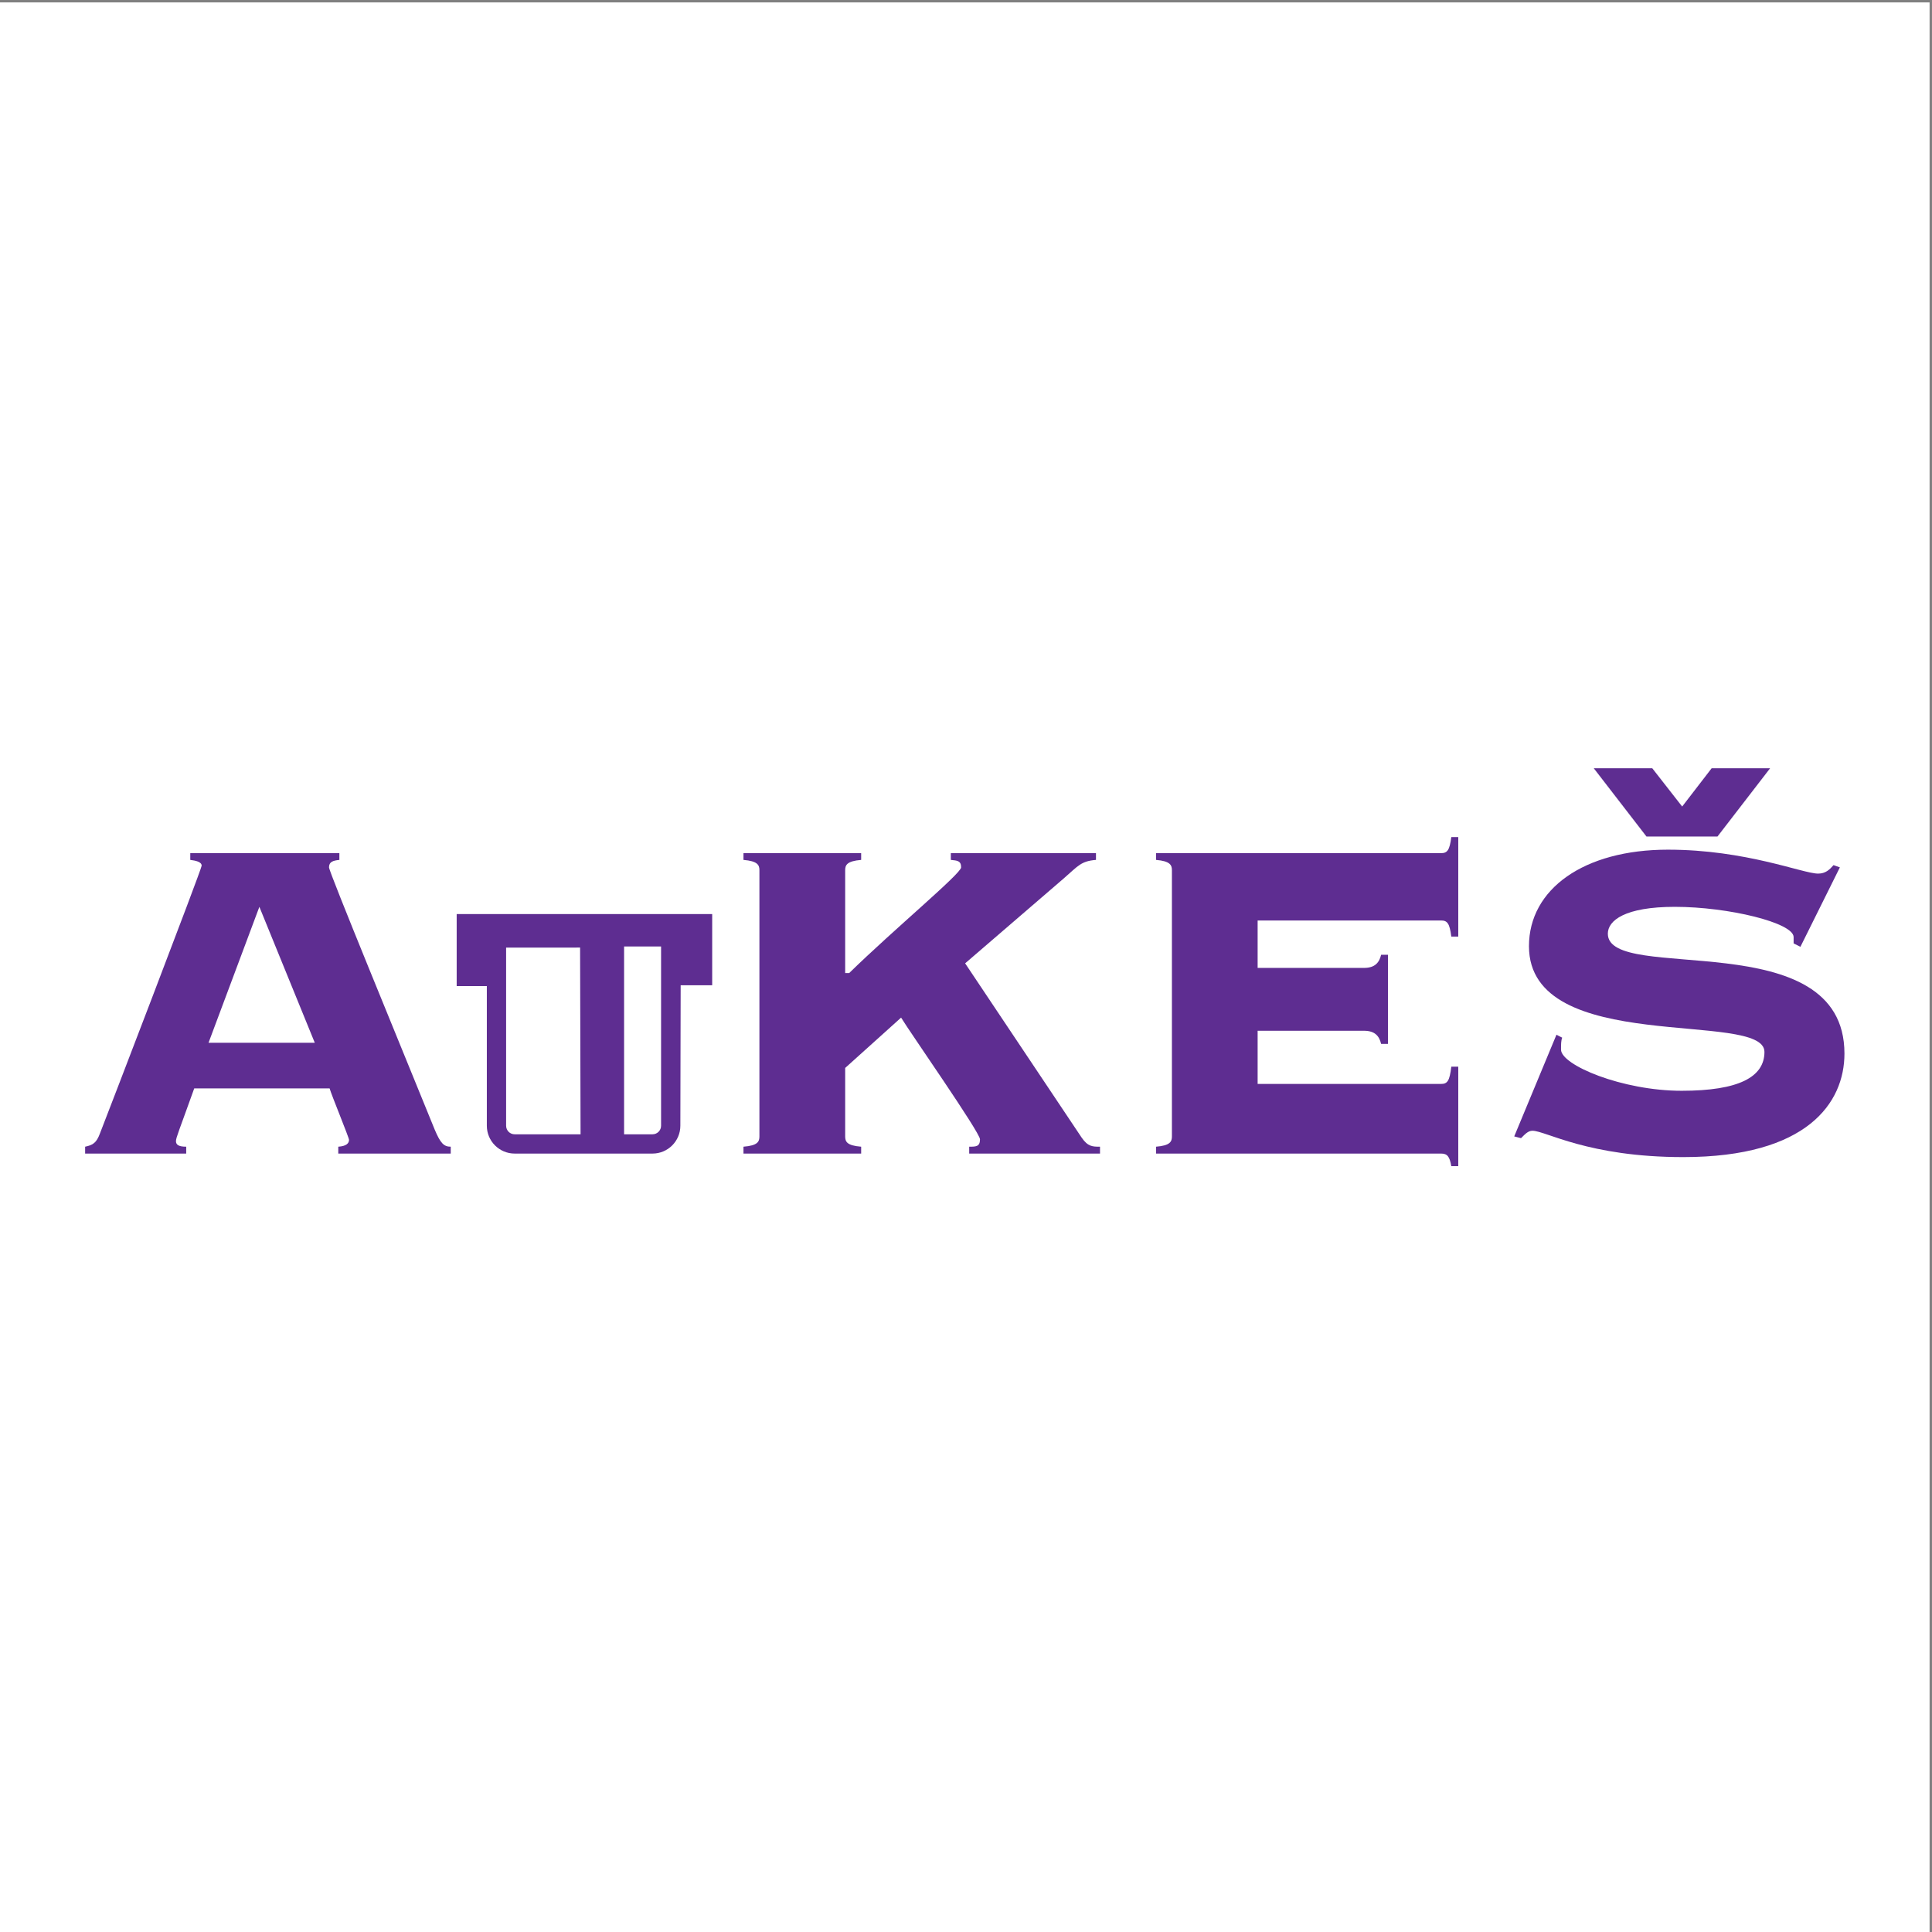 <?xml version="1.0" encoding="UTF-8"?>
<svg xmlns="http://www.w3.org/2000/svg" xmlns:xlink="http://www.w3.org/1999/xlink" width="193pt" height="193pt" viewBox="0 0 193 193" version="1.1">
<rect x="0" y="0" width="193" height="193" fill="#808080" stroke="none"/>
<g id="surface1">
<path style=" stroke:none;fill-rule:evenodd;fill:rgb(100%,100%,100%);fill-opacity:1;" d="M 0 0.242 L 192.758 0.242 L 192.758 193 L 0 193 L 0 0.242 "/>
<path style=" stroke:none;fill-rule:evenodd;fill:rgb(36.862%,17.647%,56.862%);fill-opacity:1;" d="M 25.91 90.59 L 31.445 104.168 L 20.832 104.168 Z M 32.926 108.73 C 33.148 109.477 34.867 113.645 34.867 113.871 C 34.867 114.215 34.586 114.5 33.793 114.551 L 33.793 115.238 L 45.027 115.238 L 45.027 114.551 C 44.344 114.551 44.004 114.215 43.426 112.844 C 39.902 104.168 32.867 87.105 32.867 86.648 C 32.867 86.082 33.273 85.969 33.902 85.902 L 33.902 85.227 L 19.008 85.227 L 19.008 85.902 C 19.52 85.969 20.145 86.082 20.145 86.48 C 20.145 86.816 10.5 111.93 9.98 113.238 C 9.641 114.152 9.297 114.387 8.504 114.551 L 8.504 115.238 L 18.602 115.238 L 18.602 114.551 C 17.805 114.551 17.578 114.336 17.578 113.992 C 17.578 113.645 17.914 112.891 19.402 108.73 L 32.926 108.73 "/>
<path style=" stroke:none;fill-rule:evenodd;fill:rgb(36.862%,17.647%,56.862%);fill-opacity:1;" d="M 96.82 115.238 L 96.82 114.551 C 97.492 114.551 97.898 114.551 97.898 113.812 C 97.898 113.129 90.879 103.086 90.016 101.656 L 84.43 106.684 L 84.43 113.523 C 84.43 114.043 84.594 114.438 86.027 114.551 L 86.027 115.238 L 74.27 115.238 L 74.27 114.551 C 75.695 114.438 75.863 114.043 75.863 113.523 L 75.863 86.93 C 75.863 86.422 75.695 86.02 74.27 85.902 L 74.27 85.227 L 86.027 85.227 L 86.027 85.902 C 84.594 86.02 84.43 86.422 84.43 86.93 L 84.43 97.207 L 84.828 97.207 C 89.391 92.754 96.012 87.27 96.012 86.648 C 96.012 85.969 95.617 85.969 94.984 85.902 L 94.984 85.227 L 109.484 85.227 L 109.484 85.902 C 108.004 86.02 107.719 86.48 106.289 87.73 L 96.414 96.234 L 108.055 113.645 C 108.68 114.551 109.145 114.551 109.887 114.551 L 109.887 115.238 L 96.82 115.238 "/>
<path style=" stroke:none;fill-rule:evenodd;fill:rgb(36.862%,17.647%,56.862%);fill-opacity:1;" d="M 138.652 104.281 L 137.969 104.281 C 137.789 103.539 137.391 102.969 136.258 102.969 L 125.633 102.969 L 125.633 108.281 L 143.953 108.281 C 144.582 108.281 144.812 108 144.98 106.559 L 145.676 106.559 L 145.676 116.496 L 144.98 116.496 C 144.812 115.527 144.582 115.238 143.953 115.238 L 115.484 115.238 L 115.484 114.551 C 116.898 114.438 117.07 114.043 117.07 113.523 L 117.07 86.93 C 117.07 86.422 116.898 86.02 115.484 85.902 L 115.484 85.227 L 143.953 85.227 C 144.582 85.227 144.812 84.938 144.98 83.621 L 145.676 83.621 L 145.676 93.559 L 144.98 93.559 C 144.812 92.238 144.582 91.953 143.953 91.953 L 125.633 91.953 L 125.633 96.691 L 136.258 96.691 C 137.391 96.691 137.789 96.121 137.969 95.379 L 138.652 95.379 L 138.652 104.281 "/>
<path style=" stroke:none;fill-rule:evenodd;fill:rgb(36.862%,17.647%,56.862%);fill-opacity:1;" d="M 155.484 103.367 L 156.059 103.66 C 155.941 103.945 155.941 104.336 155.941 104.852 C 155.941 106.398 162.055 108.965 167.992 108.965 C 173.695 108.965 176.262 107.594 176.262 105.082 C 176.262 100.855 152.738 105.543 152.738 94.523 C 152.738 88.812 158.227 84.879 166.613 84.879 C 174.43 84.879 180.086 87.27 181.625 87.27 C 182.371 87.27 182.77 86.871 183.164 86.422 L 183.797 86.648 L 179.855 94.582 L 179.176 94.242 L 179.176 93.609 C 179.176 92.184 172.66 90.59 167.309 90.59 C 162.328 90.59 160.617 91.953 160.617 93.273 C 160.617 98.344 184.254 92.125 184.254 105.25 C 184.254 110.164 180.539 115.59 168.156 115.59 C 158.625 115.59 154.406 112.957 153.082 112.957 C 152.629 112.957 152.293 113.359 151.945 113.699 L 151.266 113.523 L 155.484 103.367 "/>
<path style=" stroke:none;fill-rule:evenodd;fill:rgb(36.862%,17.647%,56.862%);fill-opacity:1;" d="M 164.477 83.566 L 159.211 76.746 L 165.055 76.746 L 168.043 80.57 L 170.988 76.746 L 176.828 76.746 L 171.57 83.566 L 164.477 83.566 "/>
<path style=" stroke:none;fill-rule:evenodd;fill:rgb(36.862%,17.647%,56.862%);fill-opacity:1;" d="M 45.621 91.312 L 45.621 98.508 L 48.633 98.508 L 48.633 112.457 C 48.633 113.992 49.879 115.238 51.414 115.238 L 65.184 115.238 C 66.719 115.238 67.965 113.992 67.965 112.457 L 67.996 98.426 L 71.145 98.426 L 71.145 91.312 Z M 57.996 113.312 L 51.414 113.312 C 50.941 113.312 50.559 112.93 50.559 112.457 L 50.559 94.664 L 57.949 94.66 Z M 66.039 112.457 C 66.039 112.93 65.656 113.312 65.184 113.312 L 62.344 113.312 L 62.344 94.547 L 66.039 94.547 L 66.039 112.457 "/>
</g>
</svg>
